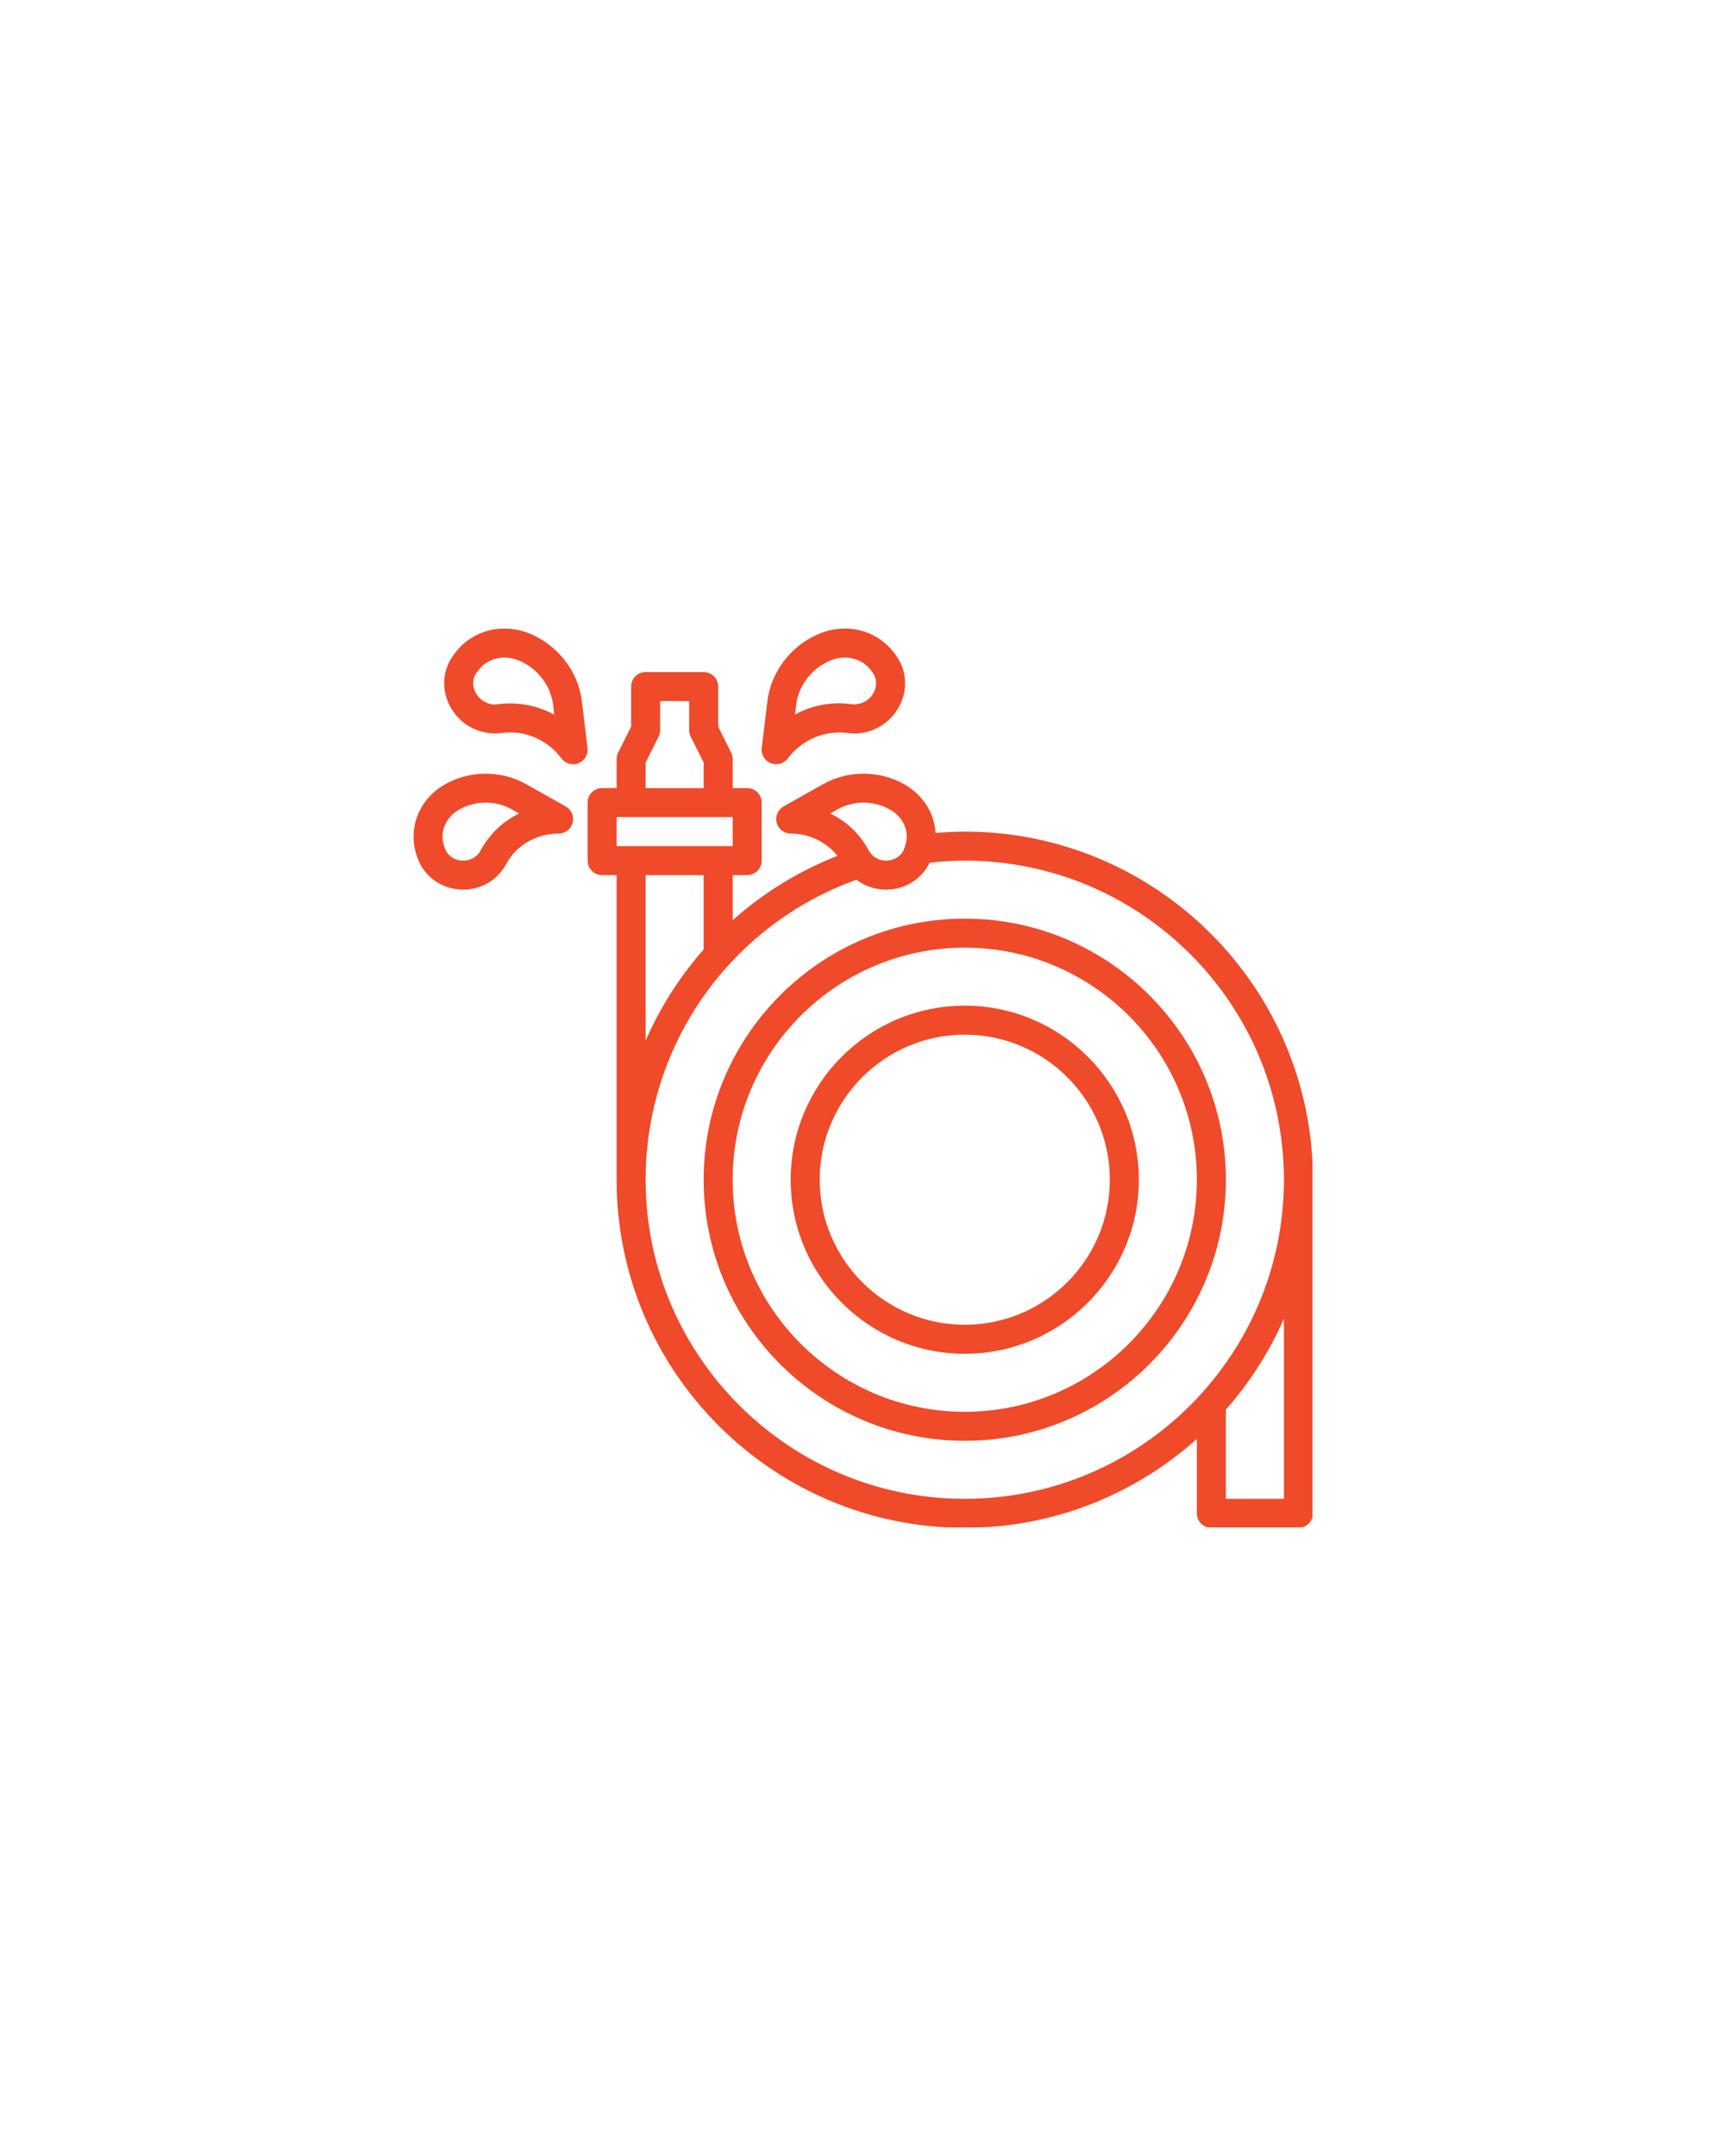 <svg xmlns="http://www.w3.org/2000/svg" xmlns:xlink="http://www.w3.org/1999/xlink" width="1080" viewBox="0 0 810 1012.5" height="1350" preserveAspectRatio="xMidYMid meet"><defs><clipPath id="0b2ea69068"><path d="M 275 315 L 616.289 315 L 616.289 717.289 L 275 717.289 Z M 275 315 " clip-rule="nonzero"></path></clipPath></defs><g clip-path="url(#0b2ea69068)"><path fill="#ef4a2a" d="M 453.02 390.539 C 448.449 390.539 443.863 390.793 439.301 391.176 C 439.055 387.312 438.02 383.496 436.168 380.012 C 433.816 375.609 430.281 371.836 425.922 369.098 C 414.145 361.742 398.703 361.402 386.594 368.219 L 367.949 378.711 C 365.25 380.227 363.91 383.375 364.695 386.371 C 365.477 389.363 368.188 391.453 371.285 391.453 C 379.918 391.453 388.004 395.355 393.254 401.93 C 374.844 409.148 358.262 419.438 344.039 432.152 L 344.039 410.977 L 350.852 410.977 C 354.617 410.977 357.664 407.93 357.664 404.164 L 357.664 376.918 C 357.664 373.152 354.617 370.105 350.852 370.105 L 344.039 370.105 L 344.039 356.484 C 344.039 355.426 343.797 354.379 343.324 353.438 L 337.223 341.254 L 337.223 322.426 C 337.223 318.656 334.176 315.613 330.41 315.613 L 303.164 315.613 C 299.398 315.613 296.352 318.656 296.352 322.426 L 296.352 341.254 L 290.258 353.438 C 289.785 354.379 289.539 355.426 289.539 356.484 L 289.539 370.105 L 282.73 370.105 C 278.961 370.105 275.918 373.152 275.918 376.918 L 275.918 404.164 C 275.918 407.93 278.961 410.977 282.73 410.977 L 289.539 410.977 L 289.539 554.02 C 289.539 644.16 362.883 717.5 453.02 717.5 C 494.855 717.5 533.062 701.684 562.004 675.738 L 562.004 710.688 C 562.004 714.453 565.051 717.5 568.816 717.5 L 609.688 717.5 C 613.453 717.5 616.5 714.453 616.5 710.688 L 616.5 554.02 C 616.5 463.883 543.156 390.539 453.02 390.539 Z M 389.836 382.027 L 393.273 380.094 C 401.094 375.68 411.086 375.895 418.688 380.645 C 421.027 382.113 422.914 384.109 424.137 386.414 C 425.984 389.879 426.285 393.805 424.988 397.449 L 424.566 398.621 C 423.391 401.938 419.977 404.164 416.074 404.164 C 412.652 404.164 409.492 402.379 407.75 399.102 C 403.738 391.57 397.422 385.676 389.836 382.027 Z M 303.164 358.09 L 309.262 345.906 C 309.73 344.965 309.977 343.914 309.977 342.859 L 309.977 329.234 L 323.598 329.234 L 323.598 342.859 C 323.598 343.914 323.844 344.965 324.312 345.906 L 330.41 358.09 L 330.41 370.105 L 303.164 370.105 Z M 289.539 383.73 L 344.035 383.73 L 344.035 397.352 L 289.539 397.352 Z M 303.164 410.977 L 330.41 410.977 L 330.41 445.898 C 319.18 458.645 309.969 473.078 303.164 488.73 Z M 453.02 703.875 C 370.387 703.875 303.164 636.652 303.164 554.02 C 303.164 490.609 342.793 434.559 402.117 413.141 C 406.012 416.09 410.883 417.789 416.074 417.789 C 424.977 417.789 432.898 412.762 436.516 405.152 C 442 404.551 447.516 404.164 453.02 404.164 C 535.652 404.164 602.875 471.387 602.875 554.02 C 602.875 636.652 535.652 703.875 453.02 703.875 Z M 602.875 703.875 L 575.629 703.875 L 575.629 661.977 C 586.793 649.316 596.031 634.93 602.875 619.262 Z M 602.875 703.875 " fill-opacity="1" fill-rule="nonzero"></path></g><path fill="#ef4a2a" d="M 453.02 431.41 C 385.414 431.41 330.41 486.414 330.41 554.02 C 330.41 621.625 385.414 676.629 453.02 676.629 C 520.625 676.629 575.629 621.625 575.629 554.02 C 575.629 486.414 520.625 431.41 453.02 431.41 Z M 453.02 663.008 C 392.926 663.008 344.035 614.113 344.035 554.02 C 344.035 493.93 392.926 445.035 453.02 445.035 C 513.113 445.035 562.004 493.93 562.004 554.02 C 562.004 614.113 513.113 663.008 453.02 663.008 Z M 453.02 663.008 " fill-opacity="1" fill-rule="nonzero"></path><path fill="#ef4a2a" d="M 453.02 472.281 C 407.945 472.281 371.281 508.949 371.281 554.02 C 371.281 599.094 407.945 635.758 453.02 635.758 C 498.094 635.758 534.758 599.094 534.758 554.02 C 534.758 508.949 498.094 472.281 453.02 472.281 Z M 453.02 622.137 C 415.461 622.137 384.902 591.578 384.902 554.02 C 384.902 516.461 415.461 485.902 453.02 485.902 C 490.578 485.902 521.137 516.461 521.137 554.02 C 521.137 591.578 490.578 622.137 453.02 622.137 Z M 453.02 622.137 " fill-opacity="1" fill-rule="nonzero"></path><path fill="#ef4a2a" d="M 248.223 297.344 C 243.277 295.402 237.941 294.754 232.812 295.449 C 224.891 296.535 217.762 300.832 213.25 307.242 L 212.508 308.289 C 206.992 316.137 207.305 326.797 213.285 334.809 C 218.496 341.777 226.934 345.387 235.98 344.168 C 246.309 342.75 257.152 347.457 263.648 356.164 C 264.957 357.926 267 358.895 269.105 358.895 C 269.957 358.895 270.809 358.738 271.633 358.41 C 274.5 357.266 276.238 354.336 275.871 351.273 L 273.246 329.395 C 271.551 315.227 261.73 302.645 248.223 297.344 Z M 239.531 330.34 C 237.539 330.34 235.539 330.477 233.527 330.75 C 230.102 331.258 226.402 329.617 224.195 326.66 C 221.75 323.387 221.527 319.141 223.652 316.129 L 224.387 315.09 C 226.766 311.711 230.41 309.535 234.645 308.957 C 237.473 308.57 240.457 308.938 243.242 310.027 C 252.145 313.523 258.617 321.766 259.719 331.02 L 260.27 335.605 C 253.977 332.188 246.879 330.34 239.531 330.34 Z M 239.531 330.34 " fill-opacity="1" fill-rule="nonzero"></path><path fill="#ef4a2a" d="M 265.633 378.715 L 246.996 368.227 C 234.871 361.406 219.434 361.75 207.652 369.113 C 203.297 371.836 199.762 375.609 197.414 380.016 C 193.805 386.801 193.195 394.824 195.766 402.039 L 196.172 403.168 C 199.266 411.914 207.844 417.789 217.5 417.789 C 226.016 417.789 233.707 413.277 237.848 405.512 C 242.398 396.973 251.988 391.461 262.293 391.461 C 265.395 391.461 268.105 389.371 268.887 386.379 C 269.672 383.375 268.336 380.227 265.633 378.715 Z M 225.547 399.613 C 224.082 402.379 220.922 404.164 217.5 404.164 C 213.598 404.164 210.184 401.938 209 398.598 L 208.59 397.461 C 207.289 393.805 207.598 389.879 209.438 386.414 C 210.66 384.109 212.551 382.113 214.879 380.652 C 222.473 375.91 232.473 375.684 240.305 380.094 L 243.766 382.039 C 236.129 385.746 229.734 391.773 225.547 399.613 Z M 225.547 399.613 " fill-opacity="1" fill-rule="nonzero"></path><path fill="#ef4a2a" d="M 361.941 358.41 C 362.766 358.738 363.617 358.895 364.469 358.895 C 366.574 358.895 368.609 357.922 369.926 356.164 C 376.422 347.473 387.289 342.73 398.191 344.25 C 406.641 345.387 415.078 341.785 420.297 334.801 C 426.27 326.789 426.582 316.137 421.055 308.277 L 420.332 307.25 C 415.816 300.832 408.684 296.535 400.762 295.449 C 395.633 294.754 390.297 295.402 385.352 297.344 C 371.844 302.637 362.016 315.227 360.32 329.395 L 357.699 351.273 C 357.336 354.344 359.074 357.266 361.941 358.41 Z M 373.855 331.02 C 374.957 321.766 381.43 313.523 390.332 310.027 C 392.402 309.219 394.57 308.801 396.707 308.801 C 397.449 308.801 398.191 308.855 398.922 308.953 C 403.16 309.531 406.805 311.703 409.188 315.09 L 409.91 316.117 C 412.035 319.133 411.816 323.371 409.379 326.648 C 407.164 329.617 403.527 331.219 399.426 330.66 C 390.375 329.441 381.227 331.23 373.305 335.562 Z M 373.855 331.02 " fill-opacity="1" fill-rule="nonzero"></path></svg>